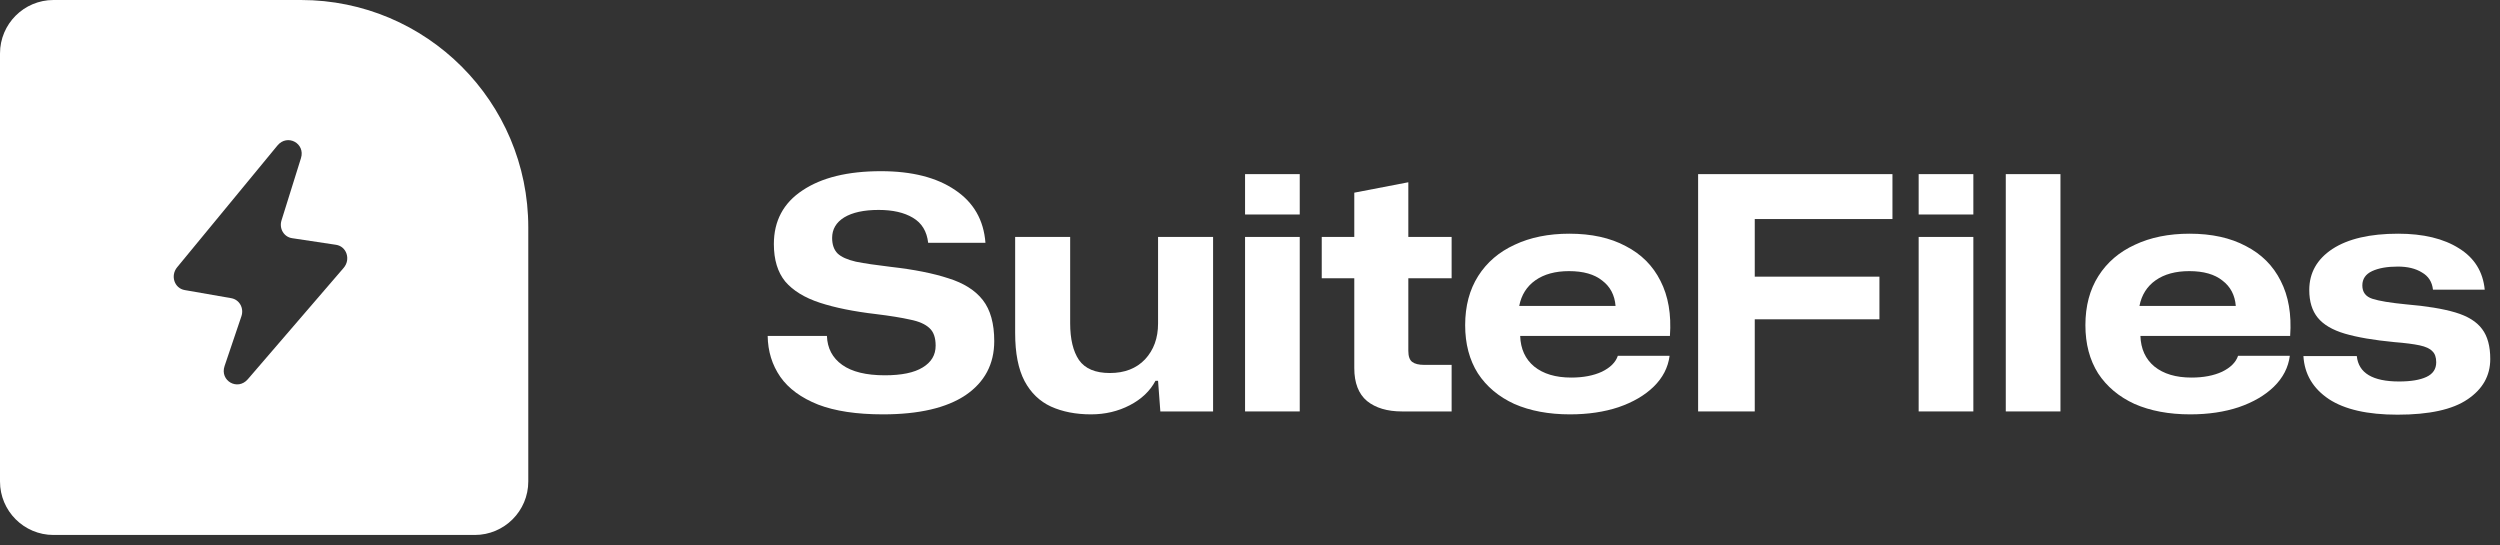<svg width="211" height="46" viewBox="0 0 211 46" fill="none" xmlns="http://www.w3.org/2000/svg">
<rect x="0" y="0" width="211" height="46" fill="#333333" stroke="none"/>
<path d="M202.348 34.999C199.82 34.999 197.888 34.56 196.551 33.681C195.214 32.783 194.499 31.574 194.408 30.054H198.914C199.06 31.483 200.251 32.197 202.485 32.197C203.474 32.197 204.244 32.069 204.793 31.812C205.343 31.556 205.617 31.144 205.617 30.576C205.617 30.155 205.507 29.843 205.288 29.642C205.086 29.422 204.729 29.257 204.216 29.147C203.703 29.038 202.989 28.946 202.073 28.873C200.351 28.708 198.959 28.47 197.897 28.158C196.853 27.847 196.093 27.398 195.617 26.812C195.14 26.226 194.902 25.448 194.902 24.477C194.902 23.03 195.552 21.876 196.853 21.015C198.172 20.154 200.022 19.724 202.403 19.724C204.527 19.724 206.24 20.136 207.54 20.96C208.841 21.766 209.564 22.929 209.711 24.449H205.343C205.269 23.79 204.958 23.305 204.408 22.993C203.877 22.663 203.2 22.499 202.375 22.499C201.478 22.499 200.754 22.627 200.205 22.883C199.655 23.14 199.381 23.543 199.381 24.092C199.381 24.66 199.664 25.035 200.232 25.218C200.8 25.402 201.743 25.557 203.062 25.686C204.802 25.832 206.194 26.061 207.238 26.372C208.282 26.684 209.033 27.151 209.491 27.774C209.949 28.378 210.178 29.221 210.178 30.301C210.178 31.712 209.537 32.847 208.255 33.708C206.991 34.569 205.022 34.999 202.348 34.999Z" fill="white"/>
<path d="M184.855 34.972C183.06 34.972 181.494 34.679 180.156 34.093C178.838 33.488 177.812 32.627 177.079 31.51C176.365 30.375 176.008 29.019 176.008 27.444C176.008 25.832 176.374 24.449 177.107 23.295C177.839 22.141 178.865 21.262 180.184 20.658C181.503 20.035 183.041 19.724 184.8 19.724C186.668 19.724 188.252 20.072 189.553 20.768C190.871 21.445 191.851 22.425 192.492 23.707C193.152 24.99 193.417 26.537 193.289 28.351H180.651C180.688 29.45 181.081 30.311 181.832 30.933C182.602 31.556 183.646 31.867 184.964 31.867C185.972 31.867 186.833 31.703 187.547 31.373C188.261 31.025 188.71 30.576 188.893 30.027H193.262C193.134 31.016 192.685 31.886 191.916 32.637C191.165 33.369 190.175 33.946 188.948 34.368C187.739 34.77 186.375 34.972 184.855 34.972ZM184.772 22.883C183.618 22.883 182.675 23.14 181.942 23.652C181.21 24.165 180.752 24.889 180.569 25.823H188.701C188.628 24.907 188.252 24.193 187.575 23.68C186.915 23.149 185.981 22.883 184.772 22.883Z" fill="white"/>
<path d="M169.288 34.725V14.696H173.903V34.725H169.288Z" fill="white"/>
<path d="M161.935 18.103V14.696H166.551V18.103H161.935ZM161.935 34.725V19.998H166.551V34.725H161.935Z" fill="white"/>
<path d="M143.321 34.725V14.696H159.723V18.487H148.101V23.35H158.624V26.949H148.101V34.725H143.321Z" fill="white"/>
<path d="M132.507 34.972C130.712 34.972 129.146 34.679 127.809 34.093C126.49 33.488 125.464 32.627 124.732 31.51C124.017 30.375 123.66 29.019 123.66 27.444C123.66 25.832 124.027 24.449 124.759 23.295C125.492 22.141 126.518 21.262 127.836 20.658C129.155 20.035 130.694 19.724 132.452 19.724C134.32 19.724 135.905 20.072 137.205 20.768C138.524 21.445 139.504 22.425 140.145 23.707C140.804 24.99 141.07 26.537 140.942 28.351H128.303C128.34 29.45 128.734 30.311 129.485 30.933C130.254 31.556 131.298 31.867 132.617 31.867C133.624 31.867 134.485 31.703 135.2 31.373C135.914 31.025 136.363 30.576 136.546 30.027H140.914C140.786 31.016 140.337 31.886 139.568 32.637C138.817 33.369 137.828 33.946 136.601 34.368C135.392 34.77 134.027 34.972 132.507 34.972ZM132.425 22.883C131.271 22.883 130.327 23.14 129.595 23.652C128.862 24.165 128.404 24.889 128.221 25.823H136.353C136.28 24.907 135.905 24.193 135.227 23.68C134.568 23.149 133.633 22.883 132.425 22.883Z" fill="white"/>
<path d="M118.314 34.725C117.086 34.725 116.106 34.432 115.374 33.846C114.659 33.241 114.302 32.316 114.302 31.071V23.488H111.555V19.998H114.302V16.262L118.863 15.383V19.998H122.517V23.488H118.863V29.615C118.863 30.073 118.973 30.384 119.193 30.549C119.412 30.714 119.751 30.796 120.209 30.796H122.517V34.725H118.314Z" fill="white"/>
<path d="M105.083 18.103V14.696H109.698V18.103H105.083ZM105.083 34.725V19.998H109.698V34.725H105.083Z" fill="white"/>
<path d="M92.081 34.972C90.799 34.972 89.672 34.752 88.701 34.313C87.749 33.873 87.007 33.159 86.476 32.17C85.945 31.162 85.679 29.807 85.679 28.104V19.998H90.322V27.279C90.322 28.616 90.57 29.651 91.064 30.384C91.577 31.117 92.447 31.483 93.674 31.483C94.92 31.483 95.909 31.098 96.641 30.329C97.374 29.541 97.74 28.534 97.74 27.307V19.998H102.384V34.725H97.933L97.74 32.142H97.521C97.063 33.003 96.339 33.69 95.35 34.203C94.361 34.716 93.271 34.972 92.081 34.972Z" fill="white"/>
<path d="M74.518 34.972C72.301 34.972 70.479 34.697 69.05 34.148C67.621 33.58 66.559 32.801 65.863 31.812C65.167 30.805 64.81 29.651 64.792 28.35H69.792C69.829 29.394 70.259 30.209 71.083 30.796C71.907 31.382 73.107 31.675 74.682 31.675C76.093 31.675 77.155 31.455 77.87 31.015C78.602 30.576 78.968 29.962 78.968 29.175C78.968 28.497 78.794 28.002 78.446 27.691C78.098 27.361 77.558 27.123 76.825 26.977C76.093 26.812 75.131 26.656 73.941 26.51C72.054 26.29 70.47 25.969 69.188 25.548C67.905 25.127 66.935 24.531 66.275 23.762C65.634 22.974 65.314 21.921 65.314 20.602C65.314 18.643 66.12 17.132 67.731 16.069C69.343 14.989 71.55 14.448 74.353 14.448C76.972 14.448 79.06 14.979 80.617 16.042C82.174 17.086 83.025 18.569 83.172 20.493H78.337C78.227 19.522 77.796 18.817 77.045 18.377C76.313 17.938 75.351 17.718 74.16 17.718C72.915 17.718 71.944 17.928 71.248 18.35C70.57 18.771 70.232 19.348 70.232 20.081C70.232 20.648 70.387 21.088 70.699 21.399C71.01 21.692 71.523 21.921 72.237 22.086C72.97 22.233 73.959 22.379 75.204 22.526C77.146 22.746 78.758 23.066 80.04 23.487C81.34 23.89 82.311 24.504 82.952 25.328C83.593 26.152 83.914 27.306 83.914 28.79C83.914 30.732 83.108 32.252 81.496 33.351C79.884 34.431 77.558 34.972 74.518 34.972Z" fill="white"/>
<path d="M25.398 0C35.995 0 44.587 8.592 44.587 19.189V40.636C44.587 43.129 42.565 45.151 40.071 45.151H4.515C2.021 45.151 0 43.129 0 40.636V4.515C0 2.021 2.021 0 4.515 0H25.398ZM25.401 13.35C25.793 12.098 24.251 11.268 23.416 12.281L14.952 22.556C14.366 23.267 14.716 24.33 15.586 24.481L19.519 25.167C20.206 25.287 20.608 26.003 20.375 26.692L18.954 30.894C18.533 32.138 20.056 33.005 20.913 32.01L29.002 22.612C29.619 21.896 29.257 20.796 28.36 20.661L24.65 20.102C23.961 19.998 23.543 19.293 23.76 18.6L25.401 13.35Z" fill="white"/>
</svg>
